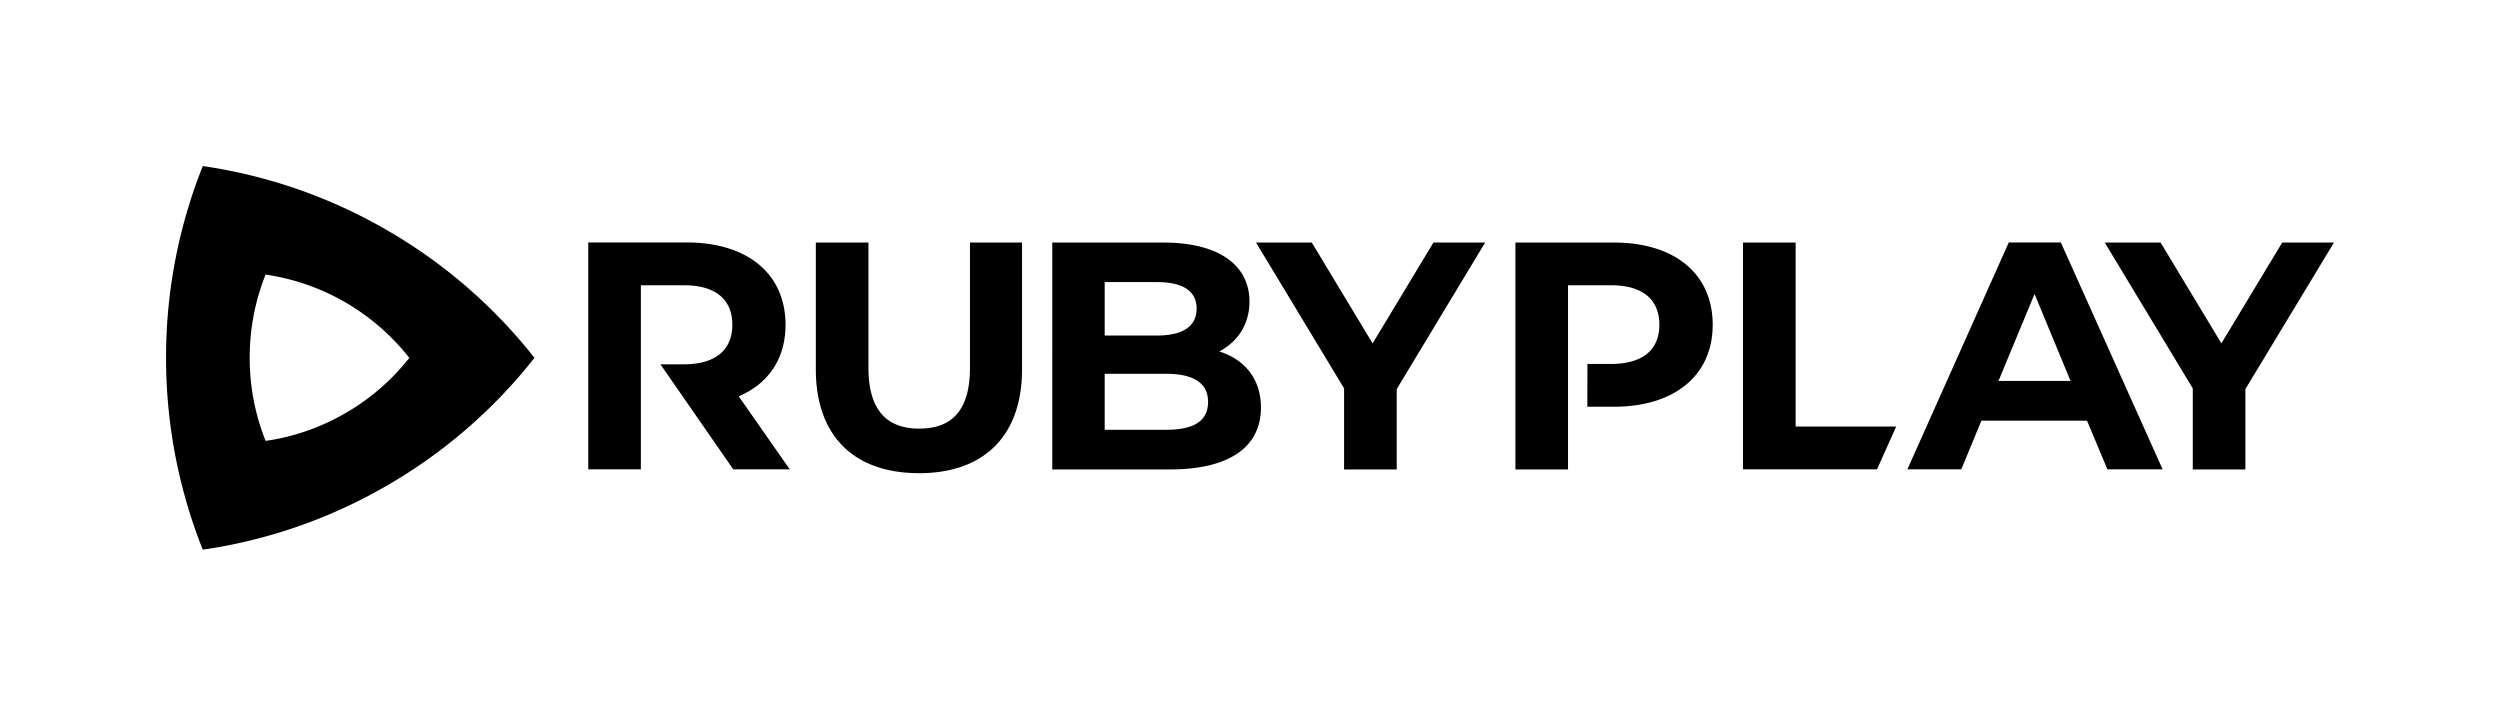 <svg xmlns="http://www.w3.org/2000/svg" width="90" height="26" fill="currentColor" viewBox="0 0 90 26">
  <path d="M13.931 8.286a18.511 18.511 0 0 0-6.63-2.308 18.542 18.542 0 0 0-1.323 6.905c0 2.438.472 4.77 1.322 6.905a18.482 18.482 0 0 0 6.631-2.308 18.545 18.545 0 0 0 5.31-4.597 18.545 18.545 0 0 0-5.31-4.597Zm.804 4.597a7.942 7.942 0 0 1-2.303 1.991 7.93 7.93 0 0 1-2.87.998 8.043 8.043 0 0 1-.573-2.993c0-1.057.202-2.067.572-2.994a8.064 8.064 0 0 1 2.871.998 8.154 8.154 0 0 1 2.303 2Zm13.696 4.012h-2.034l-2.622-3.78h.846c1.158 0 1.743-.535 1.743-1.423 0-.897-.585-1.423-1.743-1.423h-1.55v6.626h-1.894V8.728h3.545c2.19 0 3.557 1.132 3.557 2.964 0 1.225-.619 2.121-1.684 2.576l1.836 2.627Zm4.652.14c2.328 0 3.71-1.331 3.71-3.735V8.732h-1.874v4.505c0 1.553-.665 2.193-1.827 2.193-1.146 0-1.828-.64-1.828-2.193V8.732H29.37v4.572c.004 2.404 1.385 3.73 3.713 3.73Zm10.812-4.383c.665-.35 1.086-.981 1.086-1.798 0-1.272-1.053-2.122-3.099-2.122h-4V16.9h4.236c2.151 0 3.276-.817 3.276-2.228 0-1.031-.586-1.73-1.5-2.02Zm-2.244-2.497c.926 0 1.427.316 1.427.956 0 .64-.505.968-1.427.968h-1.882v-1.924h1.882Zm.328 5.317h-2.21v-2.016h2.21c.981 0 1.512.328 1.512 1.014-.005.7-.53 1.002-1.512 1.002Zm11.485-6.74h-1.86l-2.19 3.629-2.19-3.63h-2.007l3.17 5.25V16.9h1.895v-2.892l3.182-5.275Zm4.636 0h-3.545V16.9h1.894v-6.631h1.546c1.157 0 1.742.526 1.742 1.423 0 .888-.585 1.41-1.742 1.41h-.847l-.004 1.54h.956c2.189 0 3.557-1.132 3.557-2.95 0-1.832-1.368-2.96-3.557-2.96Zm4.643 8.163h4.83l.69-1.54h-3.62V8.731h-1.895v8.163h-.005Zm13.123 0h1.988L74.19 8.728h-1.874l-3.65 8.167h1.941l.724-1.751h3.802l.733 1.751Zm-3.92-3.182 1.298-3.129 1.296 3.129h-2.593Zm12.076-4.981H82.16l-2.19 3.629-2.189-3.63H75.77l3.17 5.25V16.9h1.894v-2.892l3.188-5.275Z"/>
</svg>

